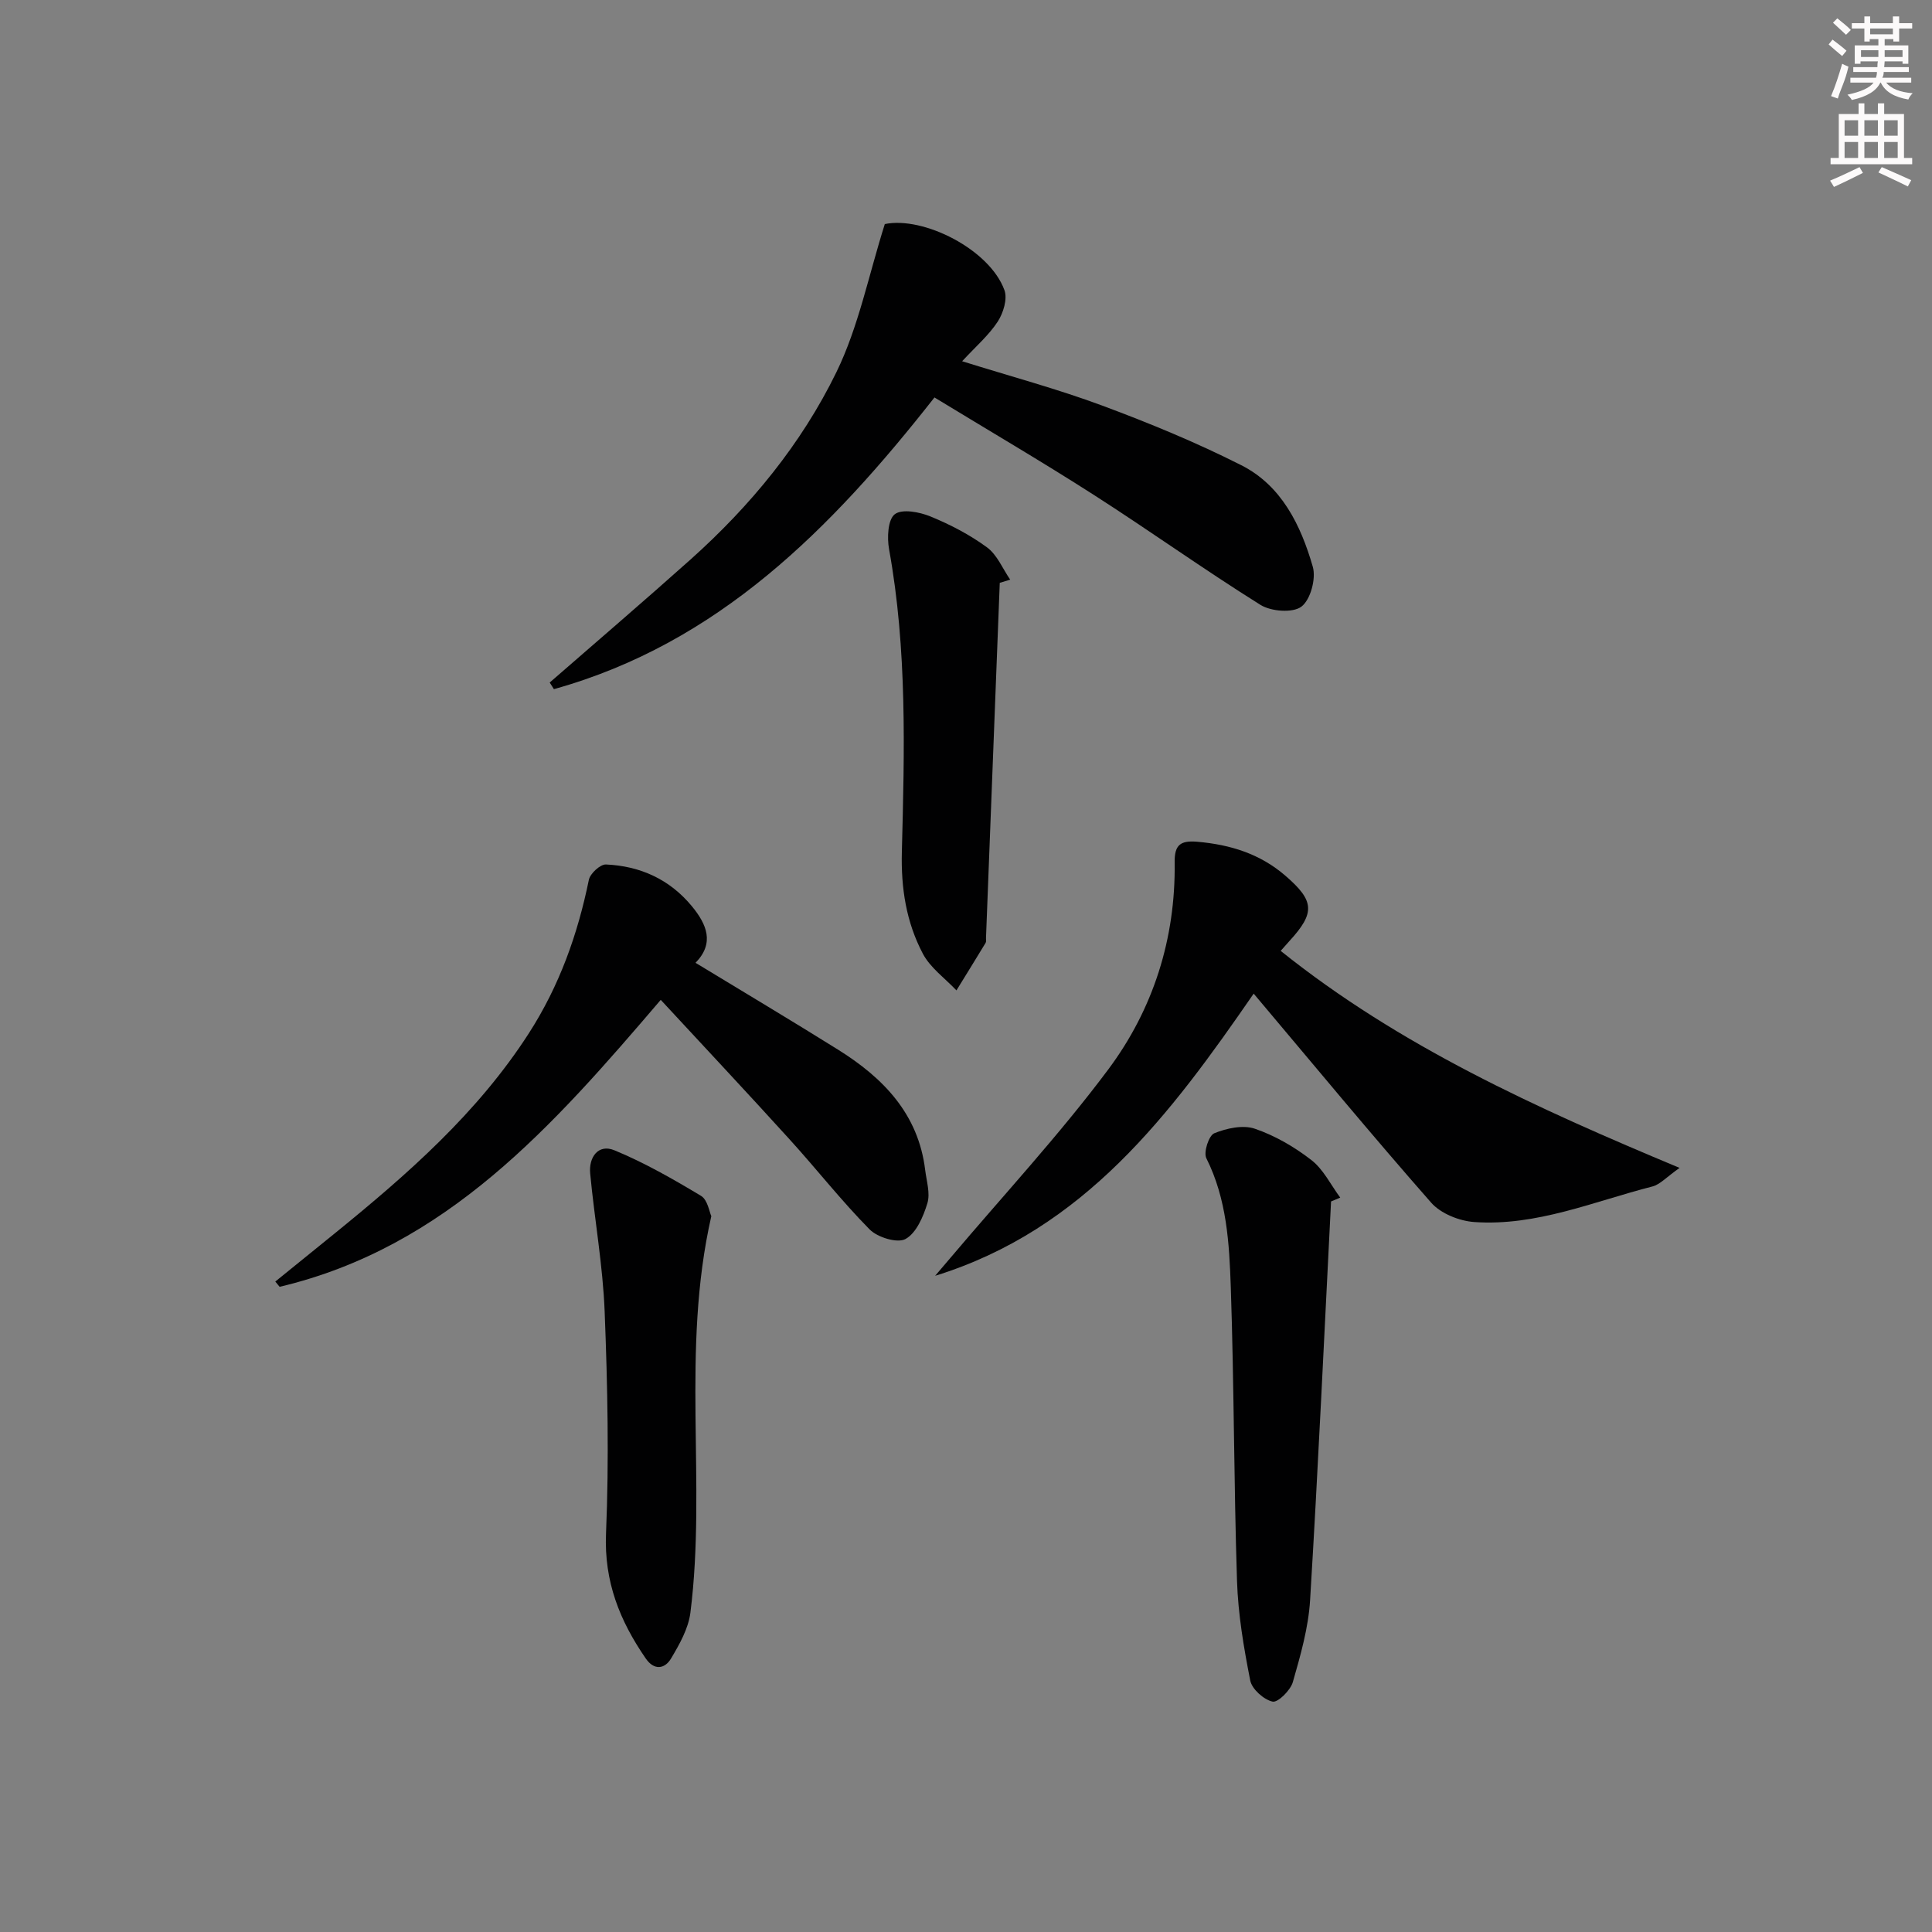 <svg enable-background="new 0 0 400 400" viewBox="0 0 400 400" xmlns="http://www.w3.org/2000/svg"><rect x="0" y="0" width="400" height="400" fill="#808080" stroke="none"/><g fill="#010102"><path d="m113.81 141.31c9.74-8.49 19.56-16.89 29.19-25.5 12.39-11.09 22.93-23.9 30.18-38.78 4.58-9.4 6.65-20.02 10.01-30.64 7.97-1.65 21.69 5.21 24.77 13.69.66 1.81-.24 4.74-1.4 6.52-1.87 2.85-4.56 5.16-7.36 8.19 10.14 3.17 19.74 5.74 29.02 9.19 9.77 3.63 19.47 7.63 28.76 12.33 8.37 4.22 12.35 12.46 14.82 21.03.71 2.46-.48 6.85-2.36 8.26-1.8 1.35-6.28 1-8.48-.37-11.69-7.31-22.92-15.35-34.53-22.79-10.74-6.88-21.76-13.33-32.96-20.15-21.38 27.23-44.81 50.92-78.79 60.39-.28-.46-.57-.92-.87-1.37z"/><path d="m259.56 205.72c-17.14 24.85-35.01 48.84-65.95 58.42 1.06-1.24 2.12-2.48 3.18-3.73 10.94-12.94 22.51-25.41 32.64-38.96 9.32-12.47 13.99-27.11 13.77-42.92-.05-3.65 1.22-4.56 4.74-4.25 6.81.6 12.96 2.5 18.21 7.05 5.99 5.18 6.19 7.64.82 13.49-.56.61-1.1 1.23-1.82 2.05 24.59 19.7 52.87 32.53 82.59 44.93-2.71 1.9-4.03 3.44-5.64 3.85-12.16 3.11-23.99 8.25-36.85 7.36-3.11-.21-6.96-1.75-8.95-4.02-12.3-13.99-24.16-28.35-36.74-43.27z"/><path d="m136.8 207.01c-22.31 26.11-44.35 51.23-78.91 59.41-.3-.36-.59-.73-.89-1.09 4.13-3.34 8.26-6.68 12.38-10.03 15.01-12.2 29.49-24.86 40.12-41.38 6.32-9.83 10.1-20.45 12.42-31.77.27-1.3 2.37-3.23 3.54-3.17 7.08.32 13.18 3.06 17.79 8.65 3.1 3.77 4.72 7.65.75 11.71 9.99 6.07 19.81 11.92 29.51 17.98 9.35 5.84 16.63 13.3 18.04 24.93.28 2.3 1.08 4.82.45 6.88-.84 2.76-2.28 6.15-4.52 7.39-1.67.93-5.79-.32-7.43-1.98-5.83-5.9-10.97-12.48-16.56-18.63-8.7-9.59-17.57-19.05-26.69-28.9z"/><path d="m275.58 248.75c-1.41 27.52-2.66 55.05-4.34 82.55-.35 5.71-1.98 11.41-3.57 16.95-.49 1.72-3.11 4.3-4.2 4.05-1.83-.41-4.26-2.58-4.62-4.36-1.34-6.8-2.52-13.73-2.74-20.64-.66-20.28-.6-40.57-1.29-60.85-.31-9.05-.82-18.2-5.06-26.65-.62-1.23.51-4.71 1.64-5.17 2.56-1.04 5.94-1.78 8.4-.94 4.18 1.43 8.21 3.77 11.71 6.49 2.5 1.94 4.02 5.14 5.97 7.77-.63.26-1.27.53-1.9.8z"/><path d="m147.27 251.79c-6.34 27.88-.94 55.22-4.33 82.1-.42 3.3-2.26 6.55-4.01 9.49-1.28 2.16-3.49 2.52-5.22.01-5.38-7.79-8.66-15.93-8.24-25.89.64-15.28.32-30.62-.28-45.91-.37-9.57-2.1-19.08-3-28.64-.32-3.36 1.68-6.17 5.01-4.8 6.23 2.57 12.15 5.96 17.94 9.44 1.37.82 1.72 3.33 2.13 4.2z"/><path d="m206.99 120.67c-.95 24.52-1.9 49.03-2.85 73.55-.01.33.08.73-.08.99-1.99 3.29-4.02 6.56-6.04 9.84-2.37-2.51-5.41-4.67-6.96-7.61-3.42-6.51-4.54-13.5-4.34-21.1.54-20.91 1.12-41.87-2.65-62.64-.43-2.37-.26-6.11 1.18-7.23 1.49-1.16 5.1-.48 7.35.44 4.11 1.68 8.17 3.79 11.74 6.41 2.11 1.54 3.24 4.41 4.81 6.69-.72.21-1.44.43-2.16.66z"/></g><path d="m378.6 9.2.8-1c.9.7 1.9 1.4 2.9 2.3l-.9 1.1c-1.1-.9-2-1.7-2.8-2.4zm.5 10.7c.9-2.1 1.6-4.3 2.3-6.7.4.2.8.4 1.3.6-.7 3.1-1.5 4.3-2.2 6.6zm.4-15.2.9-.9c1 .8 2 1.6 2.8 2.4l-1 1c-1-.9-1.9-1.8-2.7-2.5zm12.5-1.3h1.2v1.4h2.7v1.1h-2.7v2.7h-1.2v-.5h-1.8v1.3h4.9v3.8h-1.2v-.5h-3.7c0 .4-.1.9-.1 1.2h5.1v1h-5.2c0 .5-.1.9-.3 1.2h6v1h-5.2c1.1 1.3 2.9 2 5.5 2.2-.4.4-.7.8-.9 1.3-2.9-.5-4.8-1.6-5.7-3.5h-.1c-.8 1.7-2.7 2.9-5.9 3.6-.2-.4-.6-.8-.9-1.1 2.8-.6 4.6-1.4 5.4-2.5h-4.8v-1h5.3c.1-.3.2-.7.2-1.2h-4.9v-1h5c0-.4 0-.8.1-1.2h-3.6v.5h-1.2v-3.8h4.9v-1.3h-1.8v.5h-1.1v-2.7h-2.6v-1.1h2.6v-1.4h1.2v1.4h4.7v-1.4zm-6.7 8.4h3.6c0-.4 0-.9 0-1.4h-3.6zm1.9-4.7h4.7v-1.2h-4.7zm6.7 3.3h-3.7v1.4h3.7z" fill="#fcfafa"/><path d="m384.7 21.4h1.3v2.2h2.8v-2.2h1.3v2.2h4.1v9.1h1.7v1.3h-16.9v-1.3h1.7v-9.1h4.1v-2.2zm.3 13.2.7 1.2c-1.8.9-3.8 1.9-6 2.9-.2-.4-.5-.8-.8-1.3 2.4-1 4.4-2 6.1-2.8zm-3.1-6.5h2.8v-3.2h-2.8zm0 4.6h2.8v-3.3h-2.8v3.2zm4.1-4.6h2.8v-3.2h-2.8zm0 4.6h2.8v-3.3h-2.8zm3.6 1.9c2.1.9 4.1 1.8 6.1 2.7l-.7 1.3c-2.2-1.1-4.2-2-6.1-2.9zm3.3-9.7h-2.8v3.2h2.8zm-2.8 7.8h2.8v-3.3h-2.8z" fill="#fcfafa"/></svg>